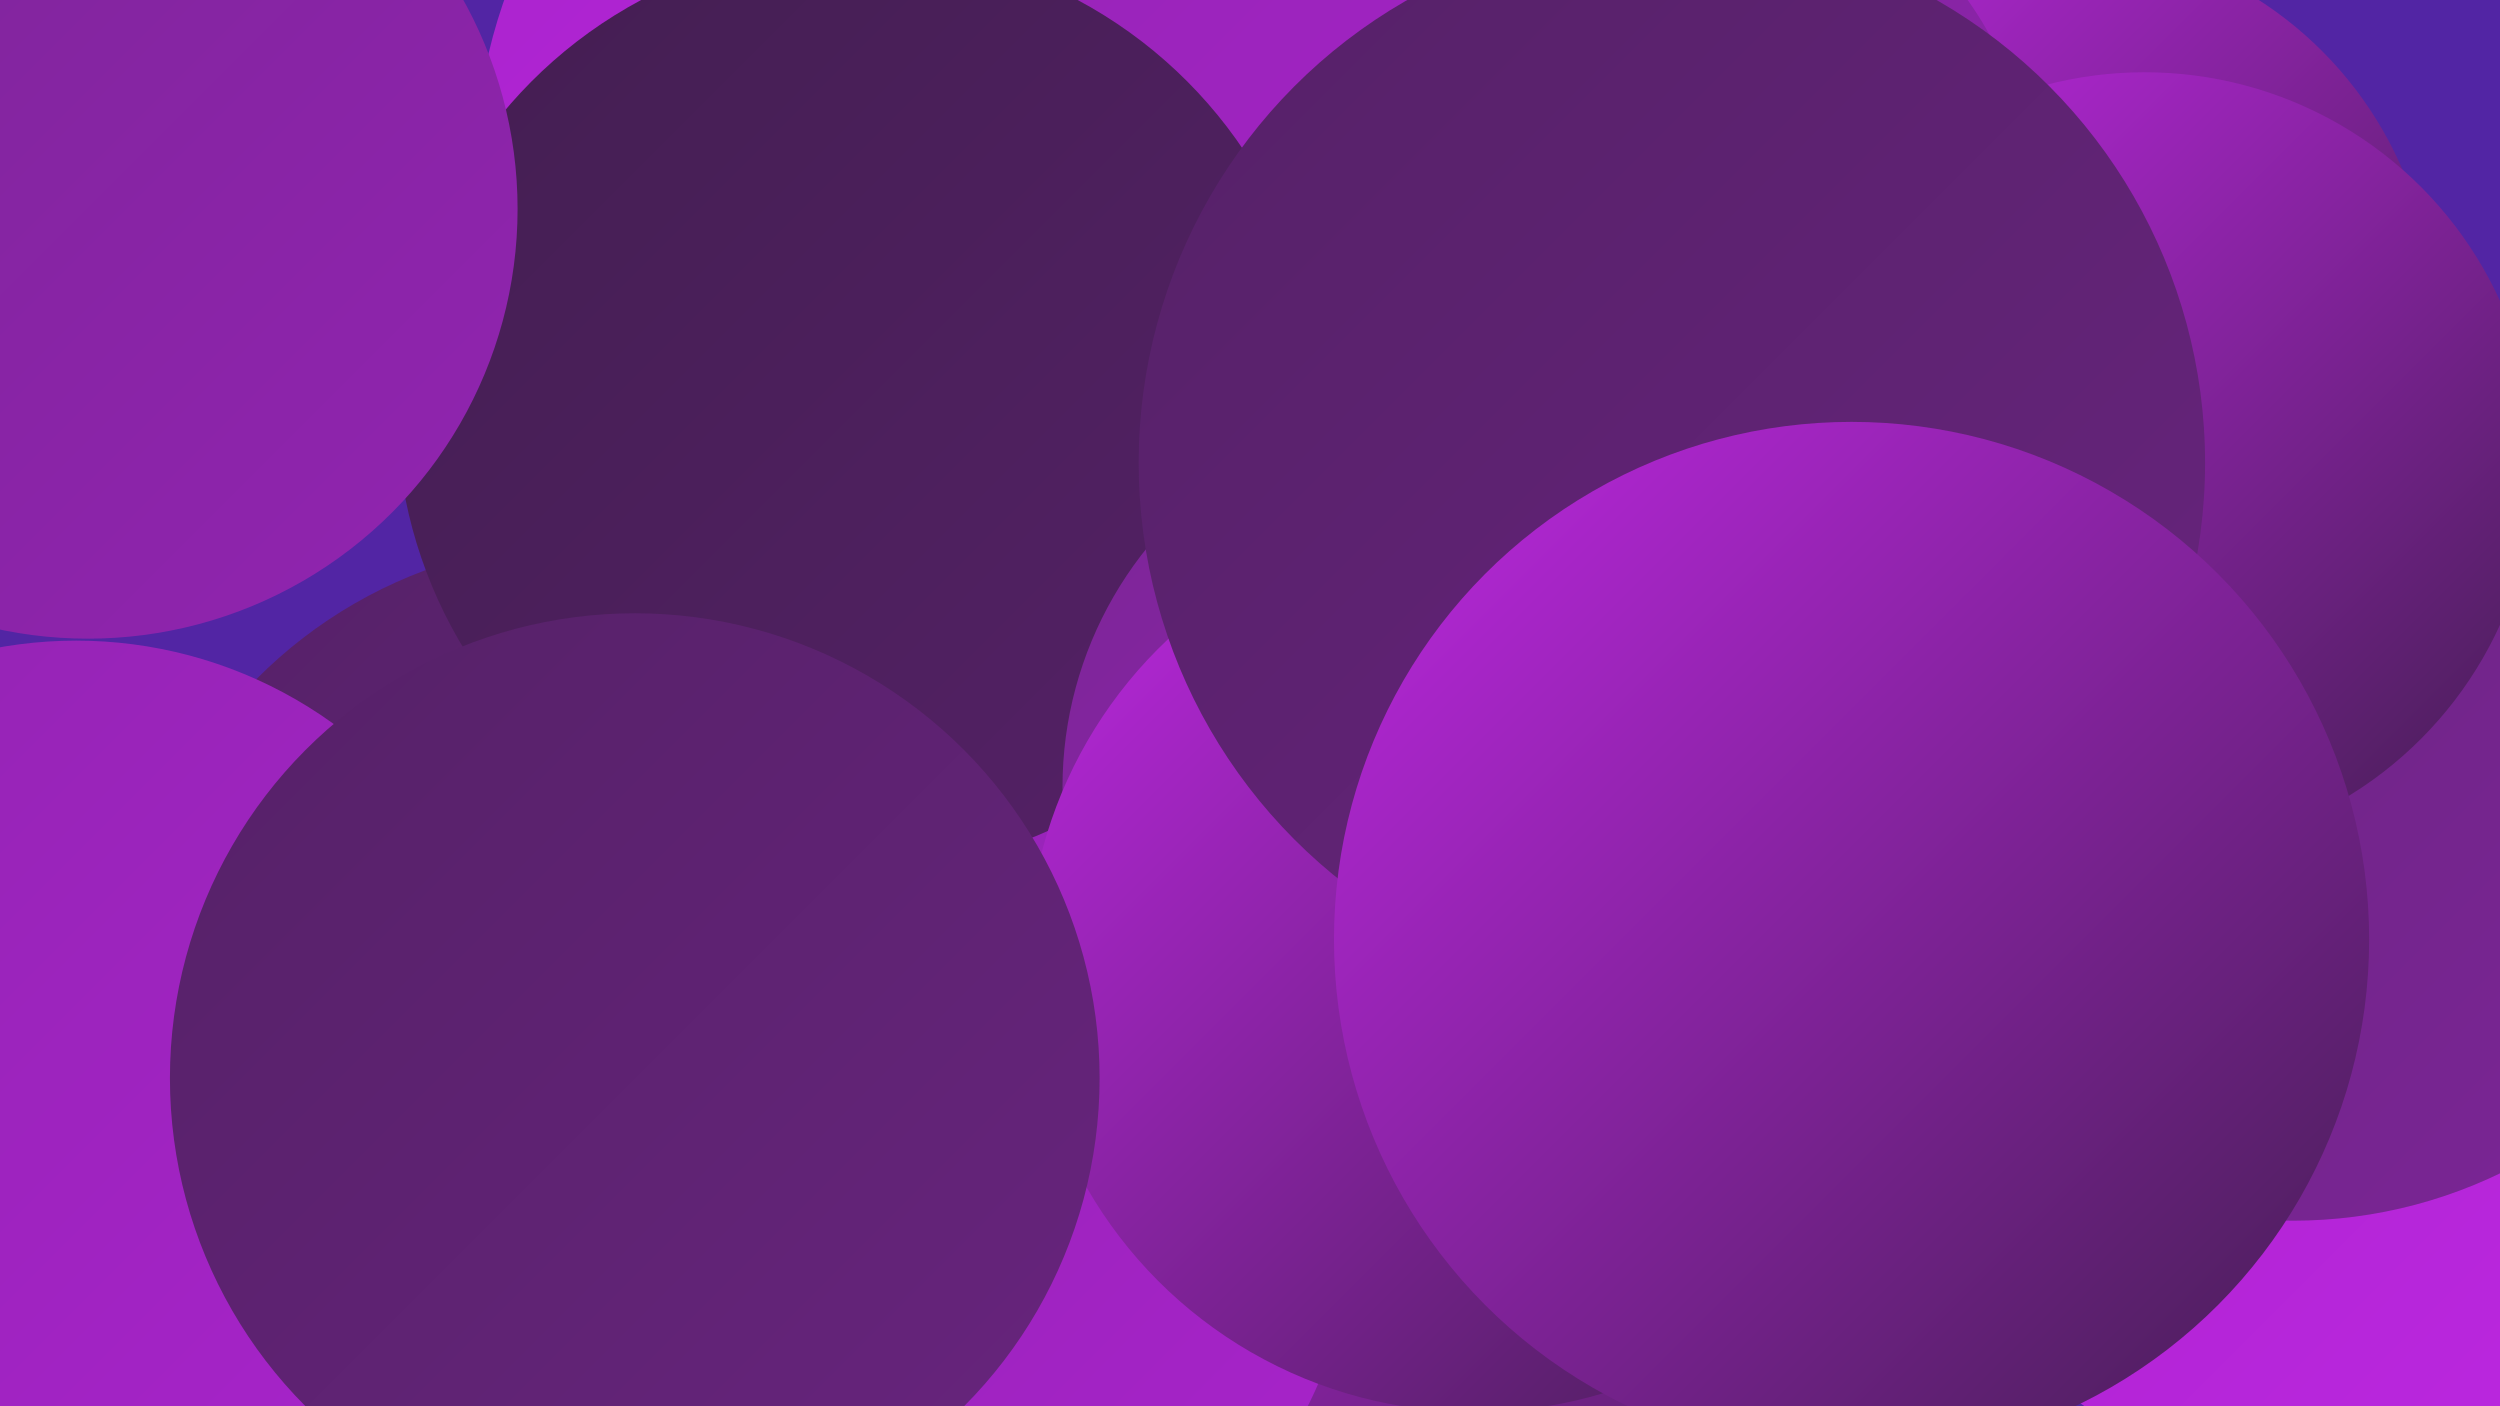 <?xml version="1.0" encoding="UTF-8"?><svg width="1280" height="720" xmlns="http://www.w3.org/2000/svg"><defs><linearGradient id="grad0" x1="0%" y1="0%" x2="100%" y2="100%"><stop offset="0%" style="stop-color:#431e51;stop-opacity:1" /><stop offset="100%" style="stop-color:#552167;stop-opacity:1" /></linearGradient><linearGradient id="grad1" x1="0%" y1="0%" x2="100%" y2="100%"><stop offset="0%" style="stop-color:#552167;stop-opacity:1" /><stop offset="100%" style="stop-color:#68247e;stop-opacity:1" /></linearGradient><linearGradient id="grad2" x1="0%" y1="0%" x2="100%" y2="100%"><stop offset="0%" style="stop-color:#68247e;stop-opacity:1" /><stop offset="100%" style="stop-color:#7c2597;stop-opacity:1" /></linearGradient><linearGradient id="grad3" x1="0%" y1="0%" x2="100%" y2="100%"><stop offset="0%" style="stop-color:#7c2597;stop-opacity:1" /><stop offset="100%" style="stop-color:#9224b1;stop-opacity:1" /></linearGradient><linearGradient id="grad4" x1="0%" y1="0%" x2="100%" y2="100%"><stop offset="0%" style="stop-color:#9224b1;stop-opacity:1" /><stop offset="100%" style="stop-color:#a923cc;stop-opacity:1" /></linearGradient><linearGradient id="grad5" x1="0%" y1="0%" x2="100%" y2="100%"><stop offset="0%" style="stop-color:#a923cc;stop-opacity:1" /><stop offset="100%" style="stop-color:#bd27e1;stop-opacity:1" /></linearGradient><linearGradient id="grad6" x1="0%" y1="0%" x2="100%" y2="100%"><stop offset="0%" style="stop-color:#bd27e1;stop-opacity:1" /><stop offset="100%" style="stop-color:#431e51;stop-opacity:1" /></linearGradient></defs><rect width="1280" height="720" fill="#5225a4" /><circle cx="754" cy="618" r="264" fill="url(#grad6)" /><circle cx="1051" cy="164" r="195" fill="url(#grad6)" /><circle cx="484" cy="626" r="208" fill="url(#grad4)" /><circle cx="1180" cy="556" r="199" fill="url(#grad5)" /><circle cx="512" cy="89" r="269" fill="url(#grad5)" /><circle cx="860" cy="105" r="181" fill="url(#grad3)" /><circle cx="672" cy="21" r="275" fill="url(#grad4)" /><circle cx="301" cy="516" r="239" fill="url(#grad1)" /><circle cx="1174" cy="381" r="244" fill="url(#grad2)" /><circle cx="440" cy="209" r="237" fill="url(#grad0)" /><circle cx="39" cy="553" r="225" fill="url(#grad4)" /><circle cx="739" cy="403" r="195" fill="url(#grad3)" /><circle cx="1098" cy="237" r="200" fill="url(#grad6)" /><circle cx="885" cy="334" r="245" fill="url(#grad5)" /><circle cx="755" cy="494" r="229" fill="url(#grad6)" /><circle cx="856" cy="237" r="273" fill="url(#grad1)" /><circle cx="45" cy="107" r="220" fill="url(#grad3)" /><circle cx="956" cy="484" r="188" fill="url(#grad3)" /><circle cx="948" cy="481" r="265" fill="url(#grad6)" /><circle cx="325" cy="552" r="238" fill="url(#grad1)" /></svg>